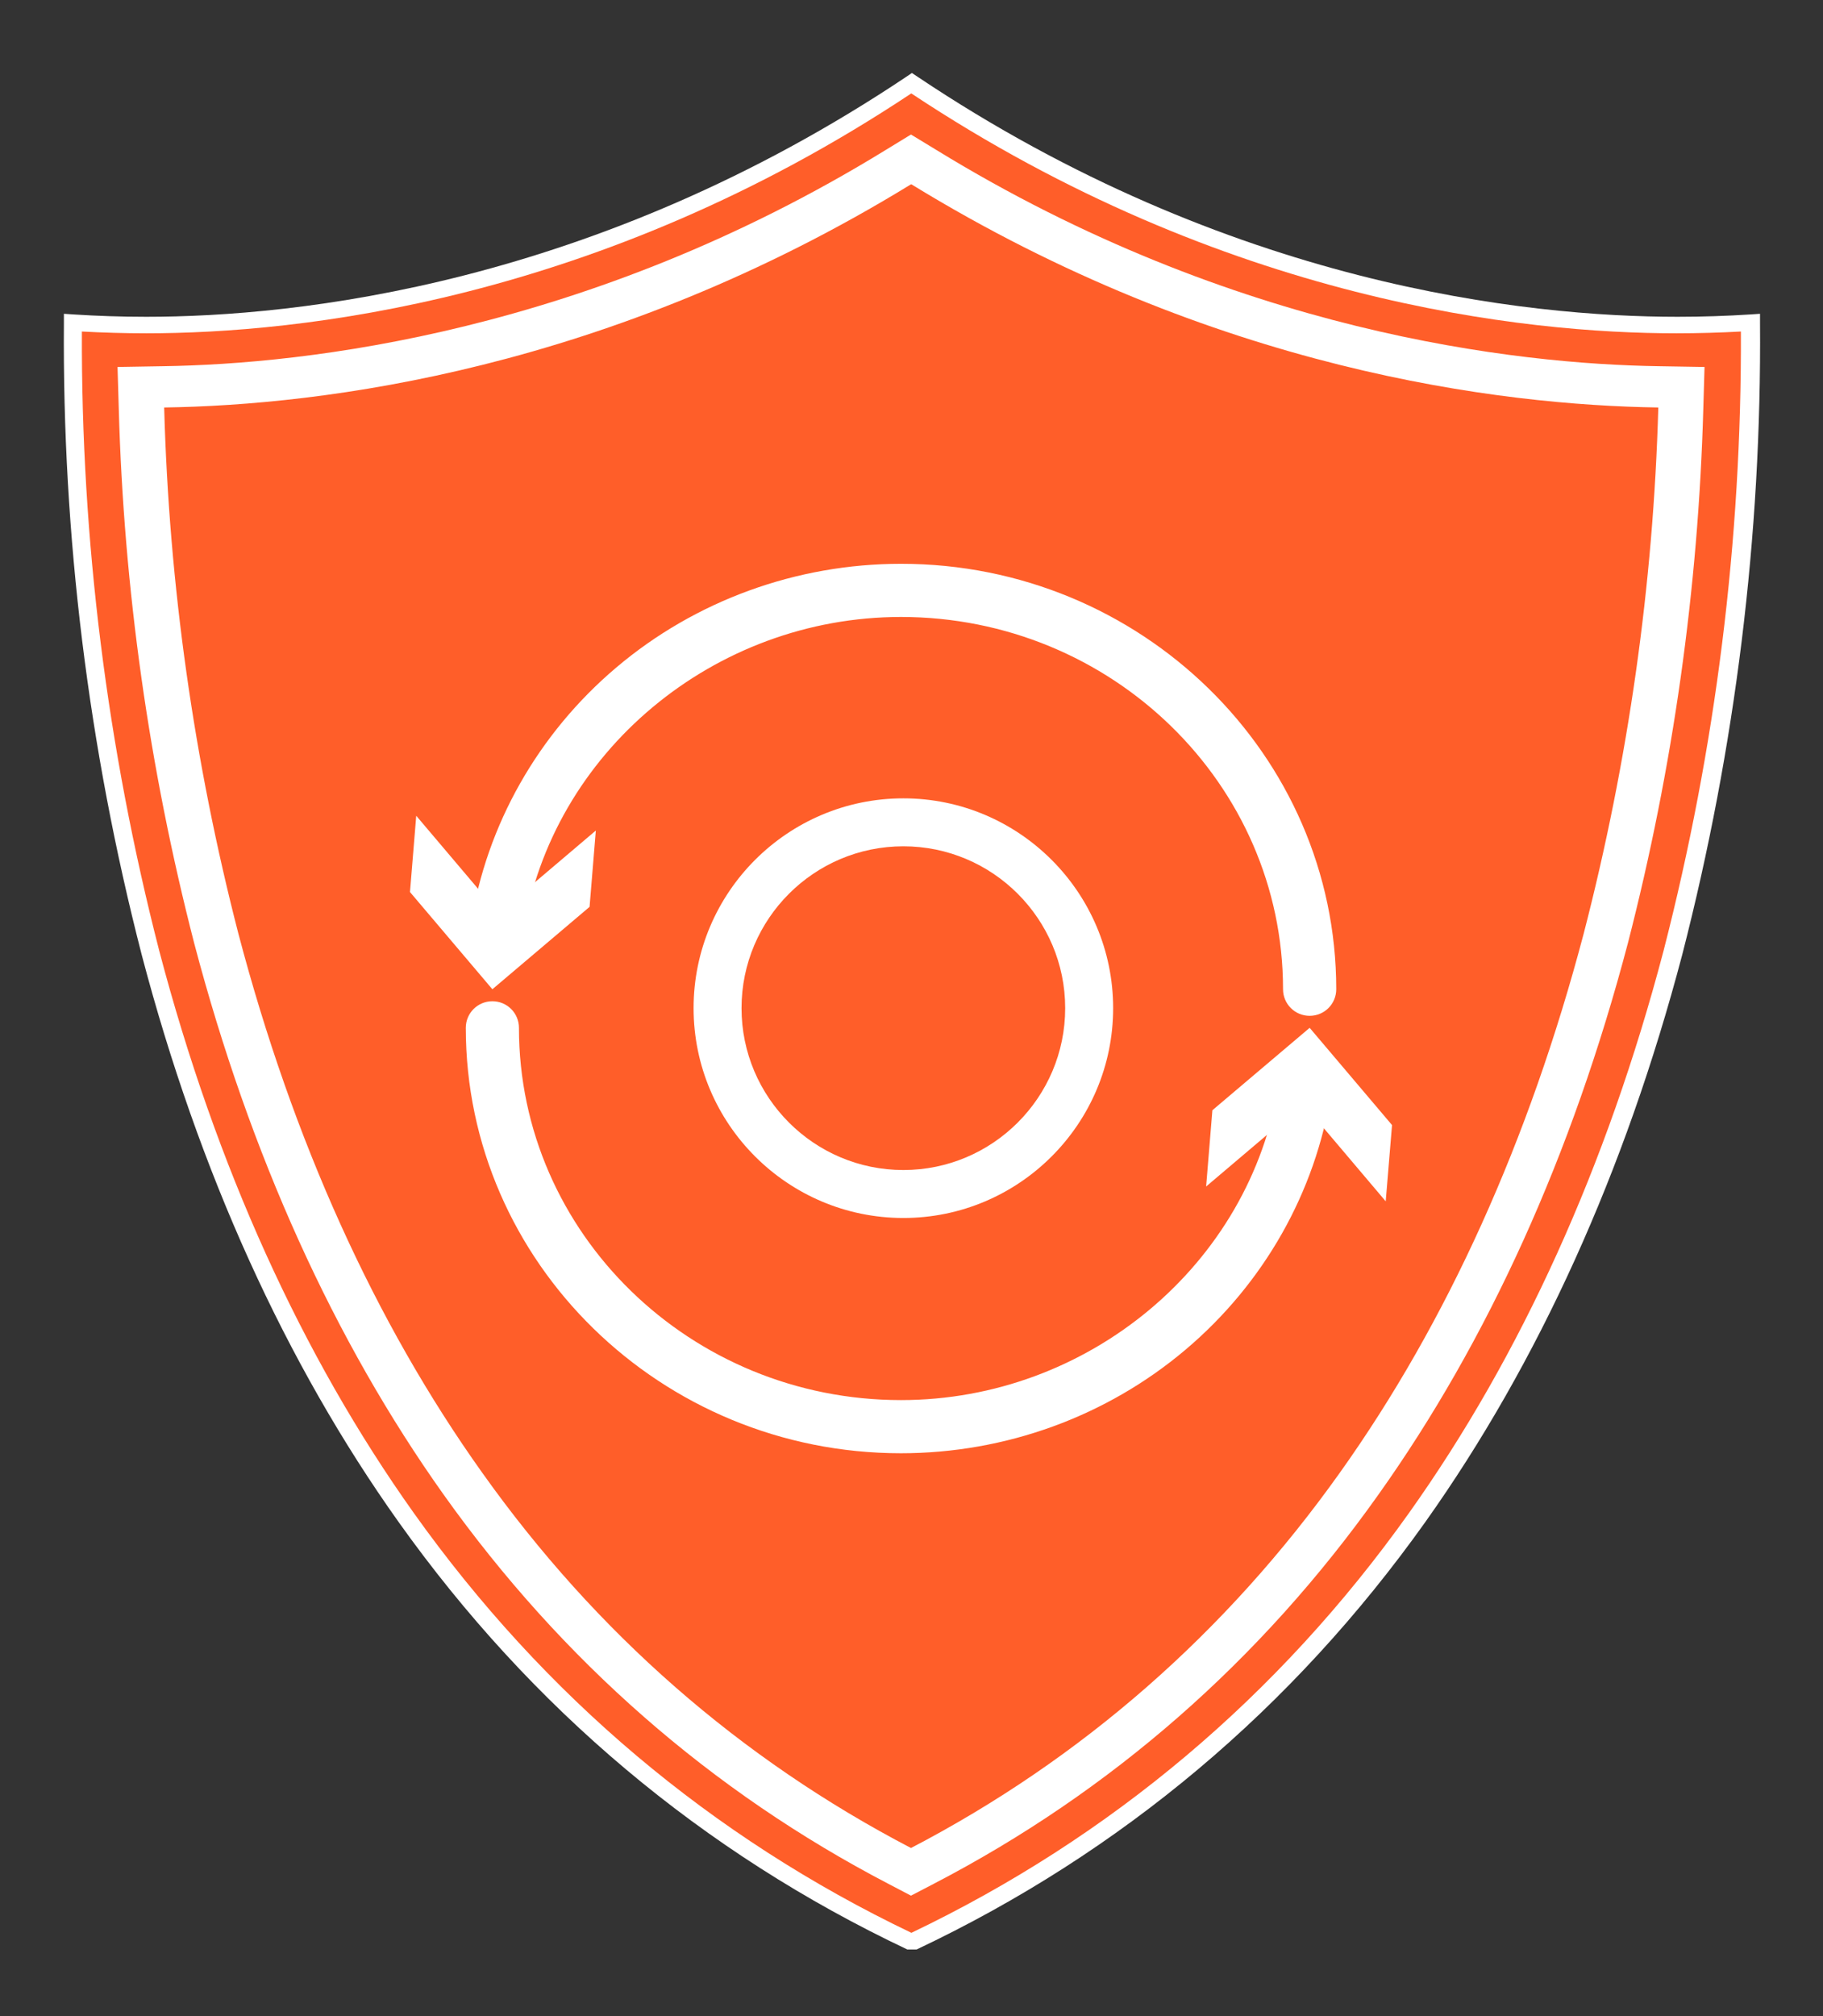 <svg xmlns="http://www.w3.org/2000/svg" width="123" height="136" viewBox="0 0 123 136" fill="none"><rect x="0" y="0" width="123" height="136" fill="#333333" stroke="none"/><path d="M61.216 131.501C47.407 124.966 35.859 115.262 26.889 102.659C19.264 91.946 13.413 79.053 9.559 64.396C5.96 50.423 4.199 36.11 4.312 21.76V21.167L4.963 21.211C6.537 21.312 8.187 21.369 9.871 21.369C19.985 21.369 40.094 19.264 61.167 5.168L61.528 4.922L61.895 5.168C82.934 19.264 103.043 21.369 113.191 21.369C114.869 21.369 116.519 21.312 118.099 21.211L118.751 21.167V21.76C118.86 36.11 117.099 50.422 113.503 64.396C109.642 79.047 103.799 91.921 96.174 102.659C87.204 115.262 75.655 124.966 61.847 131.501" fill="white"></path><path d="M5.525 22.363C5.471 36.425 7.223 50.444 10.744 64.136C14.571 78.668 20.352 91.422 27.915 102.053C36.711 114.404 48.017 123.932 61.493 130.378C74.969 123.932 86.281 114.404 95.071 102.053C102.634 91.422 108.415 78.668 112.242 64.136C115.766 50.445 117.518 36.425 117.461 22.363C116.075 22.439 114.591 22.483 113.115 22.483C102.911 22.483 82.684 20.372 61.486 6.301C40.309 20.372 20.075 22.483 9.871 22.483C8.422 22.483 6.932 22.439 5.525 22.363Z" fill="#FF5E29"></path><path d="M61.493 12.433C81.942 24.979 101.233 27.33 111.888 27.487C111.553 39.441 109.866 51.331 106.855 62.971C103.167 76.942 97.643 89.173 90.413 99.325C82.711 110.151 72.979 118.658 61.465 124.657C49.958 118.658 40.225 110.164 32.524 99.325C25.294 89.18 19.762 76.942 16.082 62.971C13.08 51.331 11.402 39.44 11.077 27.487C21.731 27.33 41.023 24.967 61.465 12.433M61.465 9.074L59.753 10.12C39.65 22.471 20.58 24.557 11.021 24.702L7.93 24.753L8.013 27.563C8.349 39.709 10.054 51.791 13.101 63.62C16.865 77.9 22.535 90.421 29.945 100.837C37.917 112.029 48.01 120.857 59.947 127.077L61.465 127.871L62.99 127.077C74.968 120.857 85.047 112.029 92.991 100.837C100.402 90.421 106.072 77.9 109.836 63.62C112.882 51.791 114.587 39.709 114.924 27.563L115.007 24.753L111.909 24.702C102.356 24.557 83.314 22.471 63.184 10.12L61.465 9.074Z" fill="white"></path><path d="M88.361 68.522C87.369 68.522 86.568 67.721 86.568 66.729C86.568 52.882 75.005 41.617 60.792 41.617C48.16 41.617 37.207 50.774 35.31 62.919C35.158 63.9 34.242 64.569 33.262 64.413C32.282 64.262 31.616 63.342 31.768 62.365C32.816 55.647 36.306 49.487 41.59 45.02C46.917 40.514 53.739 38.031 60.796 38.031C76.985 38.031 90.158 50.906 90.158 66.729C90.158 67.721 89.358 68.522 88.365 68.522H88.361Z" fill="white"></path><path d="M28.084 55.027L33.643 61.59L40.202 56.023L39.779 61.172L33.221 66.73L27.662 60.172L28.084 55.027Z" fill="white"></path><path d="M60.791 98.029C44.601 98.029 31.428 85.155 31.428 69.332C31.428 68.34 32.229 67.539 33.221 67.539C34.213 67.539 35.014 68.34 35.014 69.332C35.014 83.179 46.577 94.443 60.791 94.443C73.422 94.443 84.376 85.287 86.272 73.141C86.424 72.161 87.344 71.496 88.32 71.647C89.301 71.799 89.97 72.719 89.815 73.695C88.767 80.413 85.276 86.574 79.993 91.04C74.665 95.547 67.843 98.029 60.786 98.029H60.791Z" fill="white"></path><path d="M93.496 81.035L87.938 74.472L81.379 80.035L81.801 74.891L88.364 69.332L93.922 75.891L93.496 81.035Z" fill="white"></path><path d="M60.951 82.159C53.146 82.159 46.797 75.81 46.797 68.005C46.797 60.201 53.146 53.852 60.951 53.852C68.755 53.852 75.105 60.201 75.105 68.005C75.105 75.81 68.755 82.159 60.951 82.159ZM60.951 57.087C54.929 57.087 50.032 61.984 50.032 68.005C50.032 74.027 54.929 78.924 60.951 78.924C66.972 78.924 71.869 74.027 71.869 68.005C71.869 61.984 66.972 57.087 60.951 57.087Z" fill="white"></path></svg>
